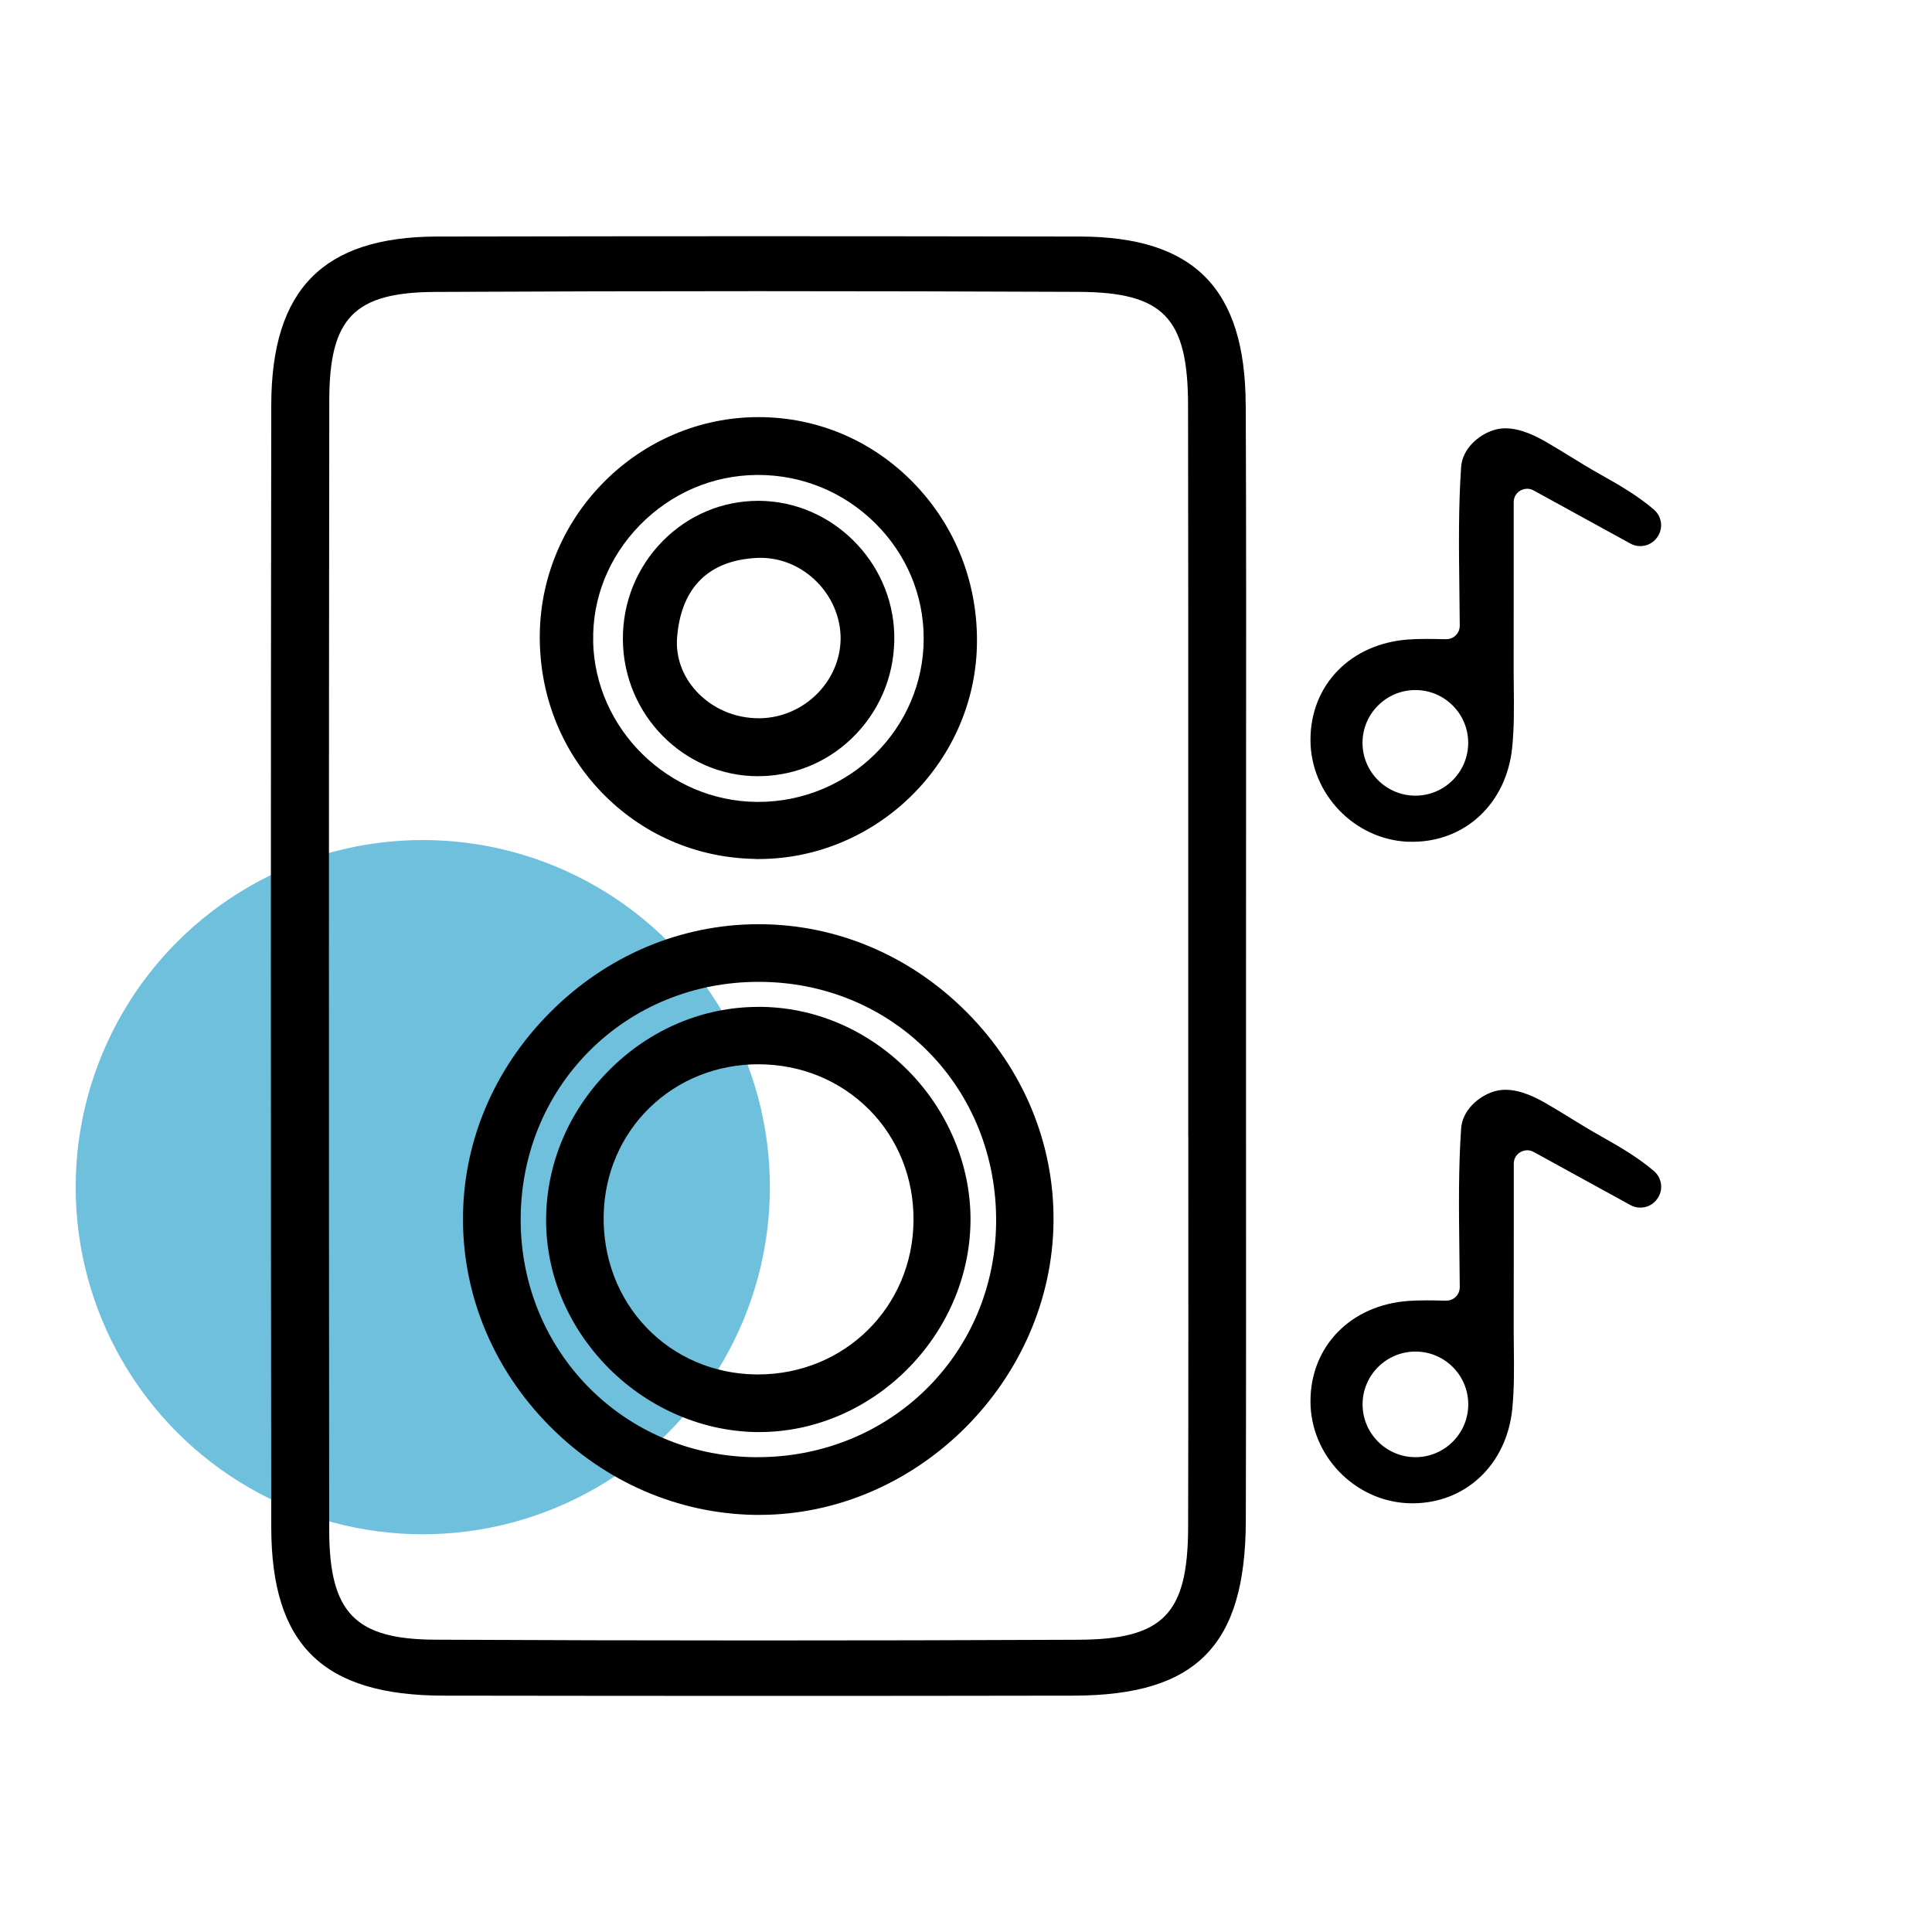 <svg xmlns="http://www.w3.org/2000/svg" id="Layer_1" data-name="Layer 1" viewBox="0 0 300 300"><circle cx="65.65" cy="184.34" r="53.9" fill="#6fc0dd"></circle><g><path d="M193.43,62.85c-.07-18.03-8-26.08-25.72-26.12-16.58-.03-33.38-.05-49.95-.05s-33.37,.02-49.95,.05c-8.89,.03-15.25,2.11-19.44,6.36-4.19,4.26-6.23,10.74-6.25,19.8-.08,57.82-.08,116.46,0,174.28,.03,18.29,8.04,26.11,26.78,26.13,16.21,.02,32.66,.04,48.89,.04s32.67-.01,48.89-.04c9.78-.02,16.3-2.03,20.53-6.32,4.23-4.3,6.21-10.94,6.24-20.89,.05-20.25,.04-40.85,.03-60.76,0-8.44,0-16.88,0-25.32,0-9.37,0-18.74,.01-28.11,.01-19.35,.03-39.36-.05-59.03Zm-8.91,113.55c.01,19.92,.02,40.51-.03,60.77-.04,13.48-3.87,17.4-17.07,17.45-16.95,.08-33.76,.11-49.97,.11s-33.69-.04-49.94-.12c-12.38-.07-16.37-4.2-16.39-16.99-.06-59.68-.06-118.69,.01-175.38,0-12.89,3.86-16.85,16.47-16.91,16.23-.08,33.04-.12,49.95-.12s32.98,.04,49.95,.11c13.14,.06,16.95,3.99,16.98,17.54,.04,21.01,.03,42.36,.03,63.01,0,8.4,0,16.8,0,25.21s0,16.88,0,25.32Z"></path><path d="M248.54,176.4c-1.61-.9-3.21-1.88-4.75-2.83-1.16-.71-2.35-1.45-3.55-2.14-1.62-.95-4.06-2.21-6.47-2.21-.66,0-1.29,.1-1.88,.29-2.28,.74-4.82,2.85-5.01,5.75-.42,6.18-.35,12.35-.27,18.88,.02,1.88,.05,3.78,.06,5.72,0,.56-.21,1.09-.61,1.49-.39,.4-.92,.61-1.47,.61h-.35c-.98-.02-1.86-.04-2.7-.04-1.11,0-2.02,.03-2.85,.09-8.96,.64-15.21,7.05-15.2,15.6,.01,8.37,6.82,15.46,15.18,15.81,.23,0,.45,.01,.68,.01,8.23,0,14.59-6.01,15.47-14.61,.32-3.14,.28-6.35,.25-9.46-.01-1.11-.03-2.21-.02-3.32,.01-6.36,.01-12.71,.01-19.03v-6.32c0-1.29,1.08-2.08,2.08-2.08,.35,0,.68,.09,1,.26l8.34,4.58,6.69,3.67c.47,.26,1,.4,1.54,.4,1.08,0,2.08-.53,2.67-1.43l.02-.03,.02-.03c.88-1.32,.64-3.13-.59-4.18-2.49-2.14-5.33-3.79-8.28-5.44Zm-20.55,41.67c0,4.52-3.68,8.2-8.2,8.2s-8.21-3.68-8.21-8.2,3.68-8.2,8.21-8.2,8.2,3.68,8.2,8.2Z"></path><path d="M218.66,130.7c.23,0,.45,.01,.68,.01,8.23,0,14.59-6.01,15.47-14.61,.32-3.14,.28-6.35,.25-9.46-.01-1.11-.03-2.21-.02-3.32,.01-6.36,.01-12.71,.01-19.03v-6.32c0-1.29,1.08-2.08,2.08-2.08,.35,0,.68,.09,1,.26l8.34,4.58,6.69,3.67c.47,.26,1,.4,1.54,.4,1.08,0,2.08-.53,2.67-1.43l.02-.03,.02-.03c.88-1.32,.64-3.13-.59-4.18-2.49-2.14-5.33-3.79-8.28-5.44-1.61-.9-3.21-1.88-4.75-2.83-1.16-.71-2.35-1.45-3.55-2.14-1.62-.95-4.06-2.21-6.47-2.21-.66,0-1.29,.1-1.88,.29-2.28,.74-4.82,2.85-5.01,5.75-.42,6.18-.35,12.35-.27,18.88,.02,1.88,.05,3.78,.06,5.72,0,.56-.21,1.09-.61,1.49-.39,.4-.92,.61-1.47,.61h-.35c-.98-.02-1.86-.04-2.7-.04-1.11,0-2.02,.03-2.85,.09-8.96,.64-15.21,7.05-15.2,15.6,.01,8.37,6.82,15.46,15.18,15.81Zm-7.09-15.35c0-4.52,3.68-8.2,8.21-8.2s8.2,3.68,8.2,8.2-3.68,8.2-8.2,8.2-8.21-3.68-8.21-8.2Z"></path><path d="M117.84,143.51h-.05c-12.1,0-23.62,4.88-32.42,13.74-8.77,8.82-13.55,20.29-13.48,32.3,.07,11.88,4.85,23.2,13.46,31.89,8.61,8.68,19.91,13.58,31.81,13.79,.25,0,.51,0,.76,0,24.52,0,45.43-20.85,45.67-45.53,.12-12.06-4.62-23.56-13.36-32.41-8.77-8.87-20.27-13.77-32.38-13.78Zm.04,8.95c10.03,.02,19.33,3.85,26.2,10.78,6.9,6.96,10.66,16.37,10.6,26.49-.14,20.49-16.41,36.54-37.05,36.54-.16,0-.33,0-.49,0-20.28-.26-36.22-16.4-36.29-36.76-.03-10.03,3.75-19.37,10.65-26.3,6.91-6.93,16.25-10.75,26.3-10.75h.08Zm-.07-.57h0s0,0,0,0h0Z"></path><path d="M117.26,133.39c.17,0,.35,0,.52,0,18.19,0,33.4-14.78,33.91-32.96,.27-9.6-3.22-18.64-9.83-25.44-6.41-6.59-14.95-10.22-24.07-10.22h-.05c-18.4,.02-33.61,15.08-33.92,33.58-.15,9.28,3.22,18.01,9.51,24.59,6.29,6.58,14.78,10.29,23.93,10.43Zm-25.15-33.79c-.15-6.69,2.41-13.08,7.19-18,4.87-5.01,11.35-7.8,18.24-7.85h.18c6.83,0,13.28,2.65,18.16,7.47,4.87,4.82,7.56,11.19,7.55,17.95-.02,13.98-11.55,25.35-25.7,25.35h-.27c-13.68-.14-25.06-11.32-25.36-24.92Z"></path><path d="M117.69,156.35c-8.46,.02-16.57,3.41-22.82,9.55-6.25,6.14-9.83,14.2-10.06,22.71-.23,8.56,3.04,16.84,9.21,23.32,6.17,6.47,14.65,10.27,23.28,10.44,.2,0,.4,0,.6,0,17.65,0,32.67-15.03,32.8-32.83,.06-8.54-3.48-17.04-9.71-23.32-6.32-6.37-14.57-9.88-23.22-9.88h-.07Zm17.26,15.93c4.5,4.54,6.96,10.67,6.9,17.27-.11,13.39-10.7,23.87-24.13,23.87-.15,0-.3,0-.44,0-6.5-.11-12.5-2.69-16.88-7.26-4.46-4.65-6.82-10.9-6.66-17.6,.16-6.37,2.7-12.26,7.16-16.58,4.46-4.33,10.44-6.72,16.84-6.72h0c6.6,0,12.71,2.5,17.21,7.03Z"></path><path d="M117.71,120.52c.16,0,.33,0,.49,0,5.62-.13,10.86-2.46,14.75-6.56,3.98-4.19,6.07-9.69,5.91-15.5-.32-11.34-9.73-20.62-20.98-20.69h-.13c-5.58,0-10.83,2.2-14.79,6.19-4.06,4.09-6.28,9.55-6.24,15.36,.08,11.69,9.5,21.21,20.99,21.21Zm-12.57-21.53c.6-7.69,4.85-11.96,12.3-12.35,.21-.01,.43-.02,.64-.02h0c3.27,0,6.39,1.33,8.79,3.76,2.37,2.4,3.7,5.64,3.66,8.87-.1,6.6-5.67,12.11-12.41,12.28-.11,0-.22,0-.33,0-3.68,0-7.2-1.52-9.65-4.18-2.17-2.35-3.24-5.33-3-8.38Z"></path></g></svg>